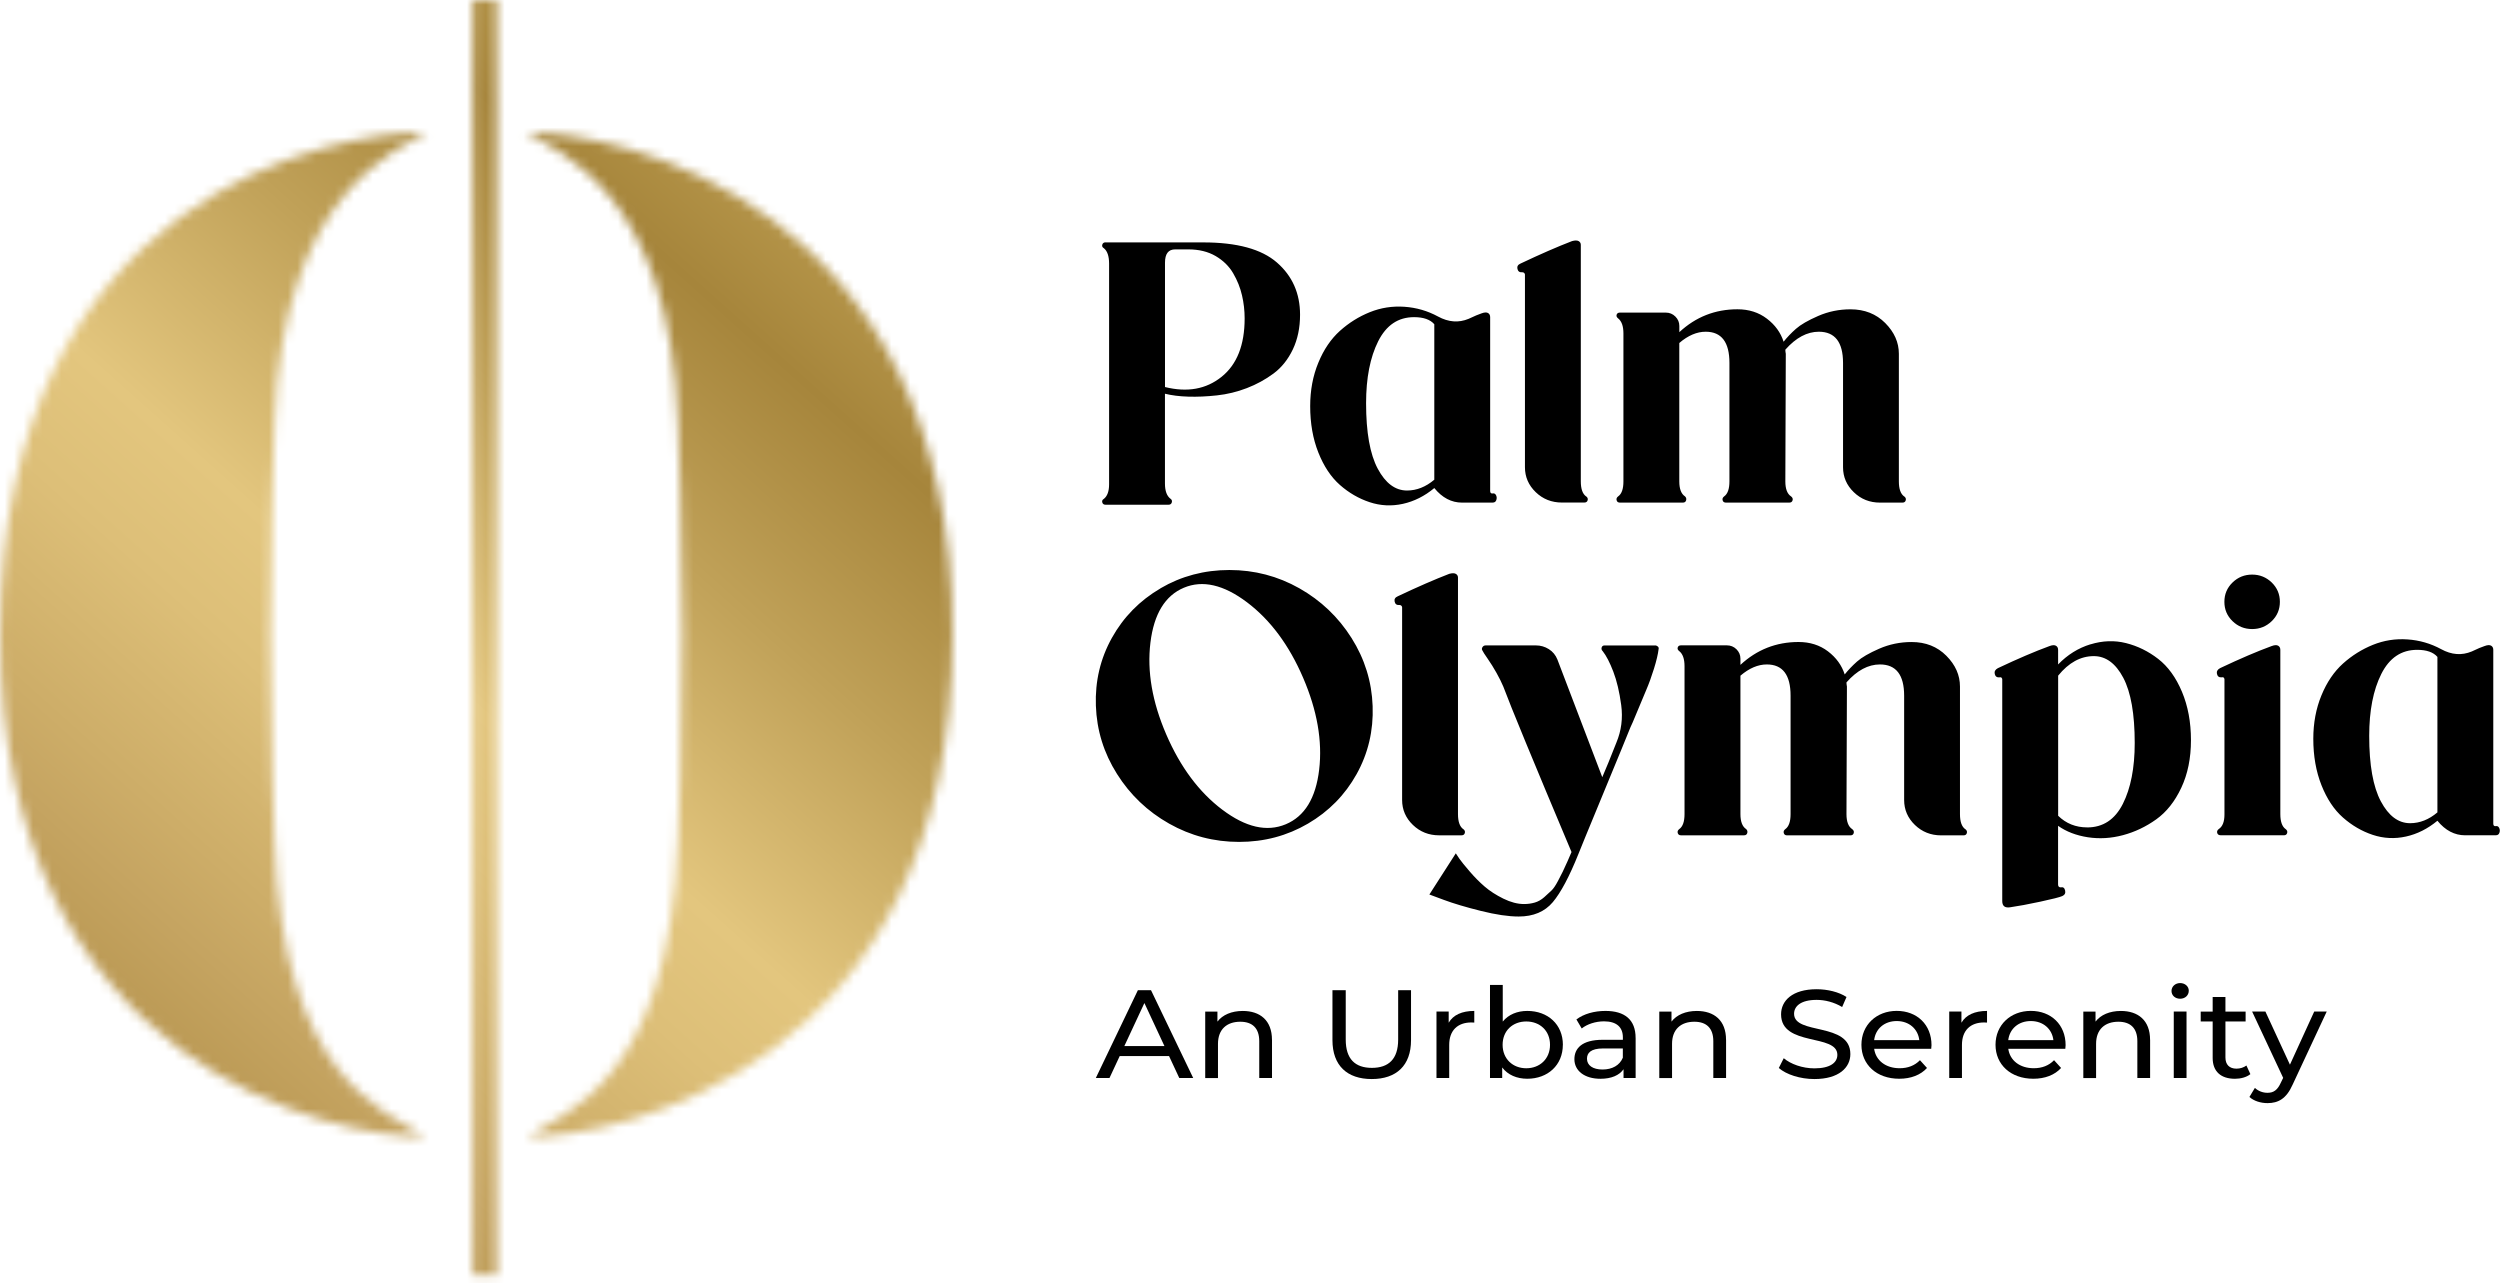 <svg width="265" height="136" viewBox="0 0 265 136" fill="none" xmlns="http://www.w3.org/2000/svg">
<path d="M117.192 25.695H127.547C131.124 25.695 133.726 26.407 135.358 27.831C136.99 29.255 137.806 31.1 137.806 33.361C137.806 34.743 137.549 35.969 137.038 37.042C136.524 38.116 135.84 38.967 134.987 39.599C134.131 40.231 133.193 40.745 132.164 41.141C131.138 41.537 130.08 41.794 128.992 41.912C127.904 42.03 126.893 42.075 125.959 42.044C125.026 42.016 124.202 41.912 123.485 41.735V51.255C123.485 52.047 123.688 52.592 124.092 52.884C124.217 52.971 124.257 53.099 124.21 53.259C124.162 53.422 124.044 53.502 123.86 53.502H117.192C117.005 53.502 116.887 53.422 116.843 53.259C116.795 53.099 116.851 52.971 117.005 52.884C117.376 52.592 117.564 52.078 117.564 51.342V27.939C117.564 27.147 117.376 26.602 117.005 26.307C116.851 26.22 116.795 26.095 116.843 25.931C116.891 25.772 117.005 25.688 117.192 25.688M123.489 41.026C125.853 41.613 127.849 41.256 129.484 39.946C131.116 38.64 131.932 36.574 131.932 33.753C131.932 32.93 131.841 32.114 131.653 31.308C131.466 30.499 131.157 29.721 130.719 28.971C130.282 28.22 129.661 27.613 128.856 27.14C128.047 26.671 127.084 26.435 125.963 26.435H124.562C123.846 26.435 123.489 26.904 123.489 27.845V41.023V41.026ZM154.973 53.277C153.855 53.277 152.874 52.763 152.036 51.734C151.01 52.589 149.896 53.145 148.702 53.409C147.503 53.672 146.331 53.614 145.18 53.231C144.03 52.849 142.982 52.242 142.03 51.404C141.082 50.567 140.321 49.421 139.744 47.966C139.166 46.511 138.88 44.875 138.88 43.051C138.88 41.377 139.166 39.842 139.744 38.446C140.317 37.049 141.082 35.928 142.03 35.073C142.978 34.222 144.037 33.559 145.202 33.09C146.367 32.621 147.588 32.43 148.863 32.517C150.139 32.604 151.326 32.951 152.433 33.552C153.539 34.153 154.616 34.236 155.675 33.795C156.296 33.503 156.748 33.312 157.027 33.222C157.34 33.104 157.571 33.09 157.726 33.177C157.88 33.264 157.957 33.413 157.957 33.618V52.04C157.957 52.245 158.049 52.335 158.237 52.304C158.391 52.276 158.509 52.342 158.586 52.502C158.663 52.665 158.67 52.832 158.608 53.009C158.545 53.186 158.42 53.273 158.237 53.273H154.973V53.277ZM152.036 50.852V34.368C151.598 33.868 150.885 33.618 149.889 33.618C148.209 33.618 146.945 34.469 146.088 36.174C145.232 37.88 144.805 40.068 144.805 42.742C144.805 45.826 145.217 48.14 146.04 49.682C146.864 51.224 147.897 51.995 149.143 51.995C150.168 51.995 151.131 51.613 152.036 50.849M168.128 52.61C168.283 52.728 168.338 52.867 168.29 53.026C168.242 53.19 168.128 53.27 167.941 53.27H165.563C164.475 53.27 163.548 52.905 162.787 52.169C162.026 51.436 161.644 50.553 161.644 49.525V29.099C161.644 29.054 161.622 29.005 161.574 28.946C161.527 28.887 161.457 28.859 161.365 28.859C161.085 28.891 160.913 28.773 160.85 28.509C160.788 28.245 160.898 28.054 161.177 27.936C163.291 26.935 165.11 26.143 166.636 25.556C166.945 25.47 167.18 25.47 167.334 25.556C167.489 25.643 167.566 25.779 167.566 25.952V51.029C167.566 51.821 167.753 52.353 168.125 52.617M201.847 52.617C202.001 52.735 202.056 52.874 202.008 53.033C201.961 53.197 201.847 53.277 201.659 53.277H199.281C198.193 53.277 197.266 52.912 196.506 52.175C195.745 51.443 195.362 50.56 195.362 49.532V38.47C195.362 36.268 194.506 35.163 192.797 35.163C191.551 35.163 190.371 35.796 189.25 37.06V37.192C189.25 37.251 189.257 37.31 189.272 37.369C189.286 37.428 189.294 37.473 189.294 37.501L189.246 51.029C189.246 51.821 189.448 52.353 189.852 52.617C190.007 52.735 190.062 52.874 190.014 53.033C189.966 53.197 189.852 53.277 189.665 53.277H182.949C182.762 53.277 182.644 53.197 182.6 53.033C182.552 52.874 182.607 52.731 182.762 52.617C183.133 52.353 183.32 51.825 183.32 51.029V38.47C183.32 36.268 182.482 35.163 180.803 35.163C179.869 35.163 178.939 35.559 178.005 36.355V51.029C178.005 51.821 178.207 52.353 178.612 52.617C178.737 52.735 178.773 52.874 178.729 53.033C178.682 53.197 178.568 53.277 178.38 53.277H171.712C171.525 53.277 171.407 53.197 171.363 53.033C171.315 52.874 171.37 52.731 171.525 52.617C171.9 52.353 172.083 51.825 172.083 51.029V35.341C172.083 34.576 171.896 34.048 171.525 33.753C171.37 33.635 171.315 33.503 171.363 33.357C171.411 33.211 171.525 33.135 171.712 33.135H176.564C176.969 33.135 177.31 33.274 177.59 33.555C177.869 33.833 178.009 34.167 178.009 34.549V35.209C179.751 33.593 181.802 32.784 184.166 32.784C185.379 32.784 186.419 33.114 187.29 33.778C188.161 34.438 188.75 35.254 189.062 36.223C189.433 35.754 189.871 35.295 190.367 34.858C190.863 34.417 191.65 33.962 192.723 33.493C193.797 33.024 194.94 32.788 196.153 32.788C197.645 32.788 198.873 33.274 199.836 34.243C200.799 35.212 201.28 36.299 201.28 37.504V51.033C201.28 51.825 201.468 52.356 201.839 52.62M123.015 62.359C125.22 61.067 127.657 60.421 130.315 60.421C132.973 60.421 135.447 61.067 137.733 62.359C140.019 63.655 141.861 65.409 143.261 67.625C144.662 69.844 145.408 72.251 145.5 74.853C145.592 77.454 145.026 79.854 143.798 82.06C142.57 84.262 140.854 86.012 138.645 87.304C136.435 88.596 134.002 89.242 131.344 89.242C128.687 89.242 126.213 88.596 123.927 87.304C121.64 86.012 119.799 84.255 118.402 82.039C117.001 79.819 116.255 77.412 116.163 74.811C116.071 72.209 116.637 69.809 117.865 67.607C119.093 65.405 120.809 63.655 123.019 62.363M129.573 85.832C132.046 87.697 134.285 88.211 136.288 87.374C138.295 86.537 139.475 84.606 139.832 81.58C140.188 78.555 139.622 75.308 138.13 71.841C136.638 68.375 134.656 65.707 132.182 63.842C129.709 61.977 127.477 61.463 125.489 62.3C123.5 63.137 122.317 65.075 121.945 68.118C121.574 71.16 122.133 74.404 123.625 77.857C125.118 81.309 127.099 83.97 129.573 85.835M155.109 87.884C155.263 88.002 155.318 88.141 155.27 88.301C155.222 88.464 155.109 88.544 154.921 88.544H152.543C151.455 88.544 150.528 88.176 149.768 87.443C149.007 86.71 148.624 85.828 148.624 84.797V64.37C148.624 64.325 148.602 64.276 148.555 64.217C148.51 64.158 148.437 64.131 148.345 64.131C148.066 64.158 147.893 64.044 147.834 63.78C147.772 63.516 147.882 63.325 148.161 63.207C150.275 62.206 152.094 61.414 153.616 60.828C153.929 60.741 154.16 60.741 154.315 60.828C154.469 60.914 154.546 61.05 154.546 61.223V86.3C154.546 87.092 154.734 87.624 155.105 87.888M175.439 68.41C175.531 68.41 175.627 68.444 175.719 68.521C175.811 68.594 175.844 68.691 175.811 68.809C175.748 69.337 175.587 70.028 175.322 70.879C175.057 71.73 174.785 72.48 174.506 73.126C174.226 73.772 173.899 74.55 173.528 75.464C173.153 76.374 172.922 76.919 172.826 77.096C172.547 77.801 171.576 80.167 169.911 84.192C168.246 88.218 167.386 90.319 167.323 90.496C166.36 92.903 165.449 94.615 164.596 95.63C163.739 96.644 162.537 97.151 160.982 97.151C159.894 97.151 158.556 96.953 156.972 96.557C155.388 96.161 154.079 95.772 153.054 95.39L151.514 94.817L154.315 90.454C154.406 90.6 154.539 90.798 154.712 91.049C154.884 91.299 155.234 91.729 155.763 92.347C156.292 92.966 156.829 93.507 157.373 93.976C157.917 94.445 158.578 94.873 159.354 95.255C160.13 95.637 160.861 95.828 161.545 95.828C161.949 95.828 162.328 95.776 162.688 95.671C163.045 95.567 163.379 95.376 163.692 95.098C164.004 94.817 164.258 94.584 164.46 94.393C164.662 94.202 164.886 93.872 165.136 93.4C165.386 92.931 165.555 92.597 165.647 92.406C165.739 92.216 165.912 91.84 166.162 91.285C166.412 90.725 166.551 90.402 166.581 90.316C162.537 80.709 160.126 74.863 159.35 72.776C159.163 72.335 158.924 71.852 158.626 71.32C158.329 70.792 158.02 70.292 157.693 69.823C157.365 69.354 157.185 69.073 157.156 68.986C157.064 68.868 157.057 68.743 157.134 68.611C157.211 68.479 157.329 68.413 157.483 68.413H162.802C163.298 68.413 163.758 68.545 164.177 68.809C164.596 69.073 164.897 69.441 165.085 69.91L169.841 82.383C170.212 81.532 170.712 80.313 171.334 78.725C171.863 77.461 172.036 76.134 171.848 74.738C171.661 73.345 171.381 72.161 171.01 71.192C170.639 70.223 170.264 69.504 169.893 69.031C169.768 68.913 169.731 68.781 169.775 68.635C169.819 68.49 169.922 68.417 170.076 68.417H175.439V68.41ZM208.323 87.888C208.478 88.006 208.533 88.145 208.485 88.305C208.437 88.468 208.323 88.548 208.136 88.548H205.758C204.67 88.548 203.743 88.18 202.982 87.447C202.222 86.714 201.839 85.832 201.839 84.8V73.738C201.839 71.536 200.983 70.431 199.274 70.431C198.031 70.431 196.847 71.063 195.73 72.328V72.46C195.73 72.519 195.737 72.578 195.752 72.637C195.767 72.696 195.774 72.741 195.774 72.769L195.726 86.3C195.726 87.092 195.929 87.624 196.333 87.888C196.487 88.006 196.542 88.145 196.495 88.305C196.45 88.468 196.333 88.548 196.145 88.548H189.43C189.242 88.548 189.128 88.468 189.08 88.305C189.033 88.145 189.088 88.002 189.242 87.888C189.613 87.624 189.801 87.096 189.801 86.3V73.738C189.801 71.536 188.963 70.431 187.283 70.431C186.349 70.431 185.416 70.827 184.486 71.622V86.297C184.486 87.089 184.688 87.62 185.092 87.884C185.217 88.002 185.254 88.141 185.21 88.301C185.162 88.464 185.048 88.544 184.861 88.544H178.189C178.002 88.544 177.888 88.464 177.84 88.301C177.792 88.141 177.847 87.999 178.002 87.884C178.373 87.62 178.56 87.092 178.56 86.297V70.608C178.56 69.844 178.373 69.316 178.002 69.021C177.843 68.903 177.792 68.771 177.84 68.625C177.888 68.479 178.002 68.406 178.189 68.406H183.041C183.445 68.406 183.787 68.545 184.067 68.823C184.346 69.104 184.486 69.434 184.486 69.816V70.476C186.228 68.861 188.279 68.052 190.643 68.052C191.856 68.052 192.896 68.382 193.767 69.045C194.638 69.709 195.226 70.521 195.539 71.49C195.91 71.022 196.348 70.567 196.844 70.125C197.34 69.684 198.127 69.229 199.2 68.76C200.273 68.292 201.417 68.055 202.63 68.055C204.122 68.055 205.35 68.542 206.313 69.511C207.276 70.48 207.757 71.567 207.757 72.772V86.304C207.757 87.096 207.945 87.627 208.316 87.891M221.586 68.302C222.876 67.906 224.137 67.861 225.364 68.17C226.592 68.479 227.728 69.038 228.768 69.844C229.812 70.653 230.65 71.814 231.286 73.324C231.922 74.839 232.242 76.547 232.242 78.458C232.242 80.368 231.9 82.049 231.216 83.504C230.533 84.96 229.647 86.075 228.559 86.853C227.471 87.631 226.298 88.19 225.037 88.527C223.777 88.864 222.534 88.937 221.306 88.749C220.079 88.558 219.027 88.155 218.156 87.537V93.751C218.156 93.956 218.248 94.06 218.436 94.06C218.686 94.001 218.84 94.112 218.902 94.39C218.965 94.668 218.866 94.866 218.601 94.984C218.336 95.102 217.557 95.3 216.27 95.578C214.98 95.856 213.914 96.053 213.076 96.172C212.517 96.258 212.238 96.04 212.238 95.508V71.998C212.238 71.952 212.216 71.904 212.168 71.845C212.124 71.786 212.054 71.772 211.959 71.8C211.679 71.827 211.507 71.713 211.444 71.445C211.382 71.181 211.492 70.976 211.771 70.827C213.885 69.827 215.704 69.049 217.23 68.49C217.539 68.371 217.774 68.358 217.928 68.448C218.083 68.535 218.16 68.684 218.16 68.889V70.431C219.156 69.403 220.299 68.691 221.589 68.295M221.24 87.707C222.92 87.707 224.177 86.877 225.019 85.217C225.857 83.557 226.28 81.403 226.28 78.76C226.28 75.676 225.875 73.37 225.067 71.841C224.258 70.313 223.218 69.549 221.942 69.549C220.542 69.549 219.285 70.24 218.164 71.619V86.471C219.002 87.294 220.031 87.704 221.244 87.704M242.277 87.881C242.431 87.999 242.486 88.138 242.439 88.298C242.391 88.461 242.277 88.541 242.089 88.541H235.422C235.205 88.541 235.072 88.461 235.025 88.298C234.977 88.138 235.032 87.996 235.186 87.881C235.591 87.617 235.793 87.103 235.793 86.339V71.994C235.793 71.949 235.771 71.9 235.723 71.841C235.675 71.782 235.605 71.768 235.513 71.796C235.234 71.824 235.061 71.709 234.999 71.442C234.936 71.178 235.047 70.973 235.326 70.824C237.44 69.823 239.259 69.045 240.785 68.486C241.093 68.368 241.329 68.354 241.483 68.444C241.637 68.531 241.715 68.681 241.715 68.885V86.294C241.715 87.085 241.902 87.617 242.273 87.881M240.803 65.843C240.226 66.402 239.535 66.68 238.726 66.68C237.917 66.68 237.226 66.402 236.649 65.843C236.072 65.284 235.785 64.603 235.785 63.794C235.785 62.984 236.072 62.304 236.649 61.744C237.226 61.185 237.917 60.907 238.726 60.907C239.535 60.907 240.226 61.189 240.803 61.744C241.376 62.304 241.667 62.984 241.667 63.794C241.667 64.603 241.38 65.284 240.803 65.843ZM261.303 88.541C260.186 88.541 259.204 88.027 258.366 86.999C257.34 87.85 256.227 88.409 255.032 88.673C253.834 88.937 252.661 88.878 251.511 88.496C250.36 88.114 249.312 87.502 248.36 86.665C247.408 85.828 246.651 84.682 246.074 83.227C245.497 81.771 245.21 80.135 245.21 78.312C245.21 76.638 245.497 75.103 246.074 73.706C246.647 72.31 247.412 71.188 248.36 70.334C249.309 69.483 250.367 68.823 251.533 68.351C252.698 67.882 253.918 67.687 255.194 67.778C256.469 67.864 257.657 68.212 258.763 68.812C259.866 69.417 260.946 69.497 262.005 69.056C262.626 68.76 263.078 68.569 263.358 68.483C263.667 68.365 263.902 68.351 264.056 68.441C264.211 68.528 264.288 68.677 264.288 68.882V87.304C264.288 87.509 264.38 87.6 264.567 87.568C264.721 87.54 264.839 87.606 264.916 87.766C264.993 87.93 265.001 88.096 264.938 88.273C264.876 88.451 264.751 88.537 264.567 88.537H261.303V88.541ZM258.366 86.116V69.632C257.932 69.132 257.215 68.882 256.219 68.882C254.539 68.882 253.275 69.736 252.419 71.438C251.562 73.144 251.136 75.332 251.136 78.003C251.136 81.087 251.547 83.404 252.371 84.946C253.194 86.488 254.227 87.259 255.473 87.259C256.499 87.259 257.462 86.877 258.366 86.113" fill="black"/>
<path d="M123.923 111.944H118.689L117.604 114.271H116.156L120.615 104.963H122.008L126.481 114.271H125.004L123.919 111.944H123.923ZM123.43 110.881L121.306 106.321L119.181 110.881H123.43Z" fill="black"/>
<path d="M134.833 110.214V114.271H133.48V110.363C133.48 108.981 132.749 108.304 131.469 108.304C130.036 108.304 129.106 109.117 129.106 110.645V114.274H127.753V107.227H129.047V108.29C129.595 107.571 130.55 107.161 131.734 107.161C133.55 107.161 134.829 108.144 134.829 110.218" fill="black"/>
<path d="M141.24 110.256V104.963H142.648V110.2C142.648 112.26 143.647 113.194 145.419 113.194C147.191 113.194 148.205 112.263 148.205 110.2V104.963H149.569V110.256C149.569 112.955 148.007 114.379 145.404 114.379C142.802 114.379 141.24 112.955 141.24 110.256Z" fill="black"/>
<path d="M156.274 107.158V108.394C156.16 108.38 156.064 108.38 155.965 108.38C154.517 108.38 153.616 109.217 153.616 110.759V114.271H152.267V107.224H153.561V108.408C154.039 107.585 154.969 107.158 156.277 107.158" fill="black"/>
<path d="M165.662 110.746C165.662 112.899 164.07 114.347 161.89 114.347C160.795 114.347 159.836 113.948 159.233 113.153V114.267H157.939V104.403H159.292V108.286C159.909 107.529 160.839 107.158 161.894 107.158C164.074 107.158 165.666 108.592 165.666 110.749M164.302 110.749C164.302 109.245 163.217 108.276 161.784 108.276C160.35 108.276 159.277 109.249 159.277 110.749C159.277 112.249 160.361 113.236 161.784 113.236C163.206 113.236 164.302 112.253 164.302 110.749Z" fill="black"/>
<path d="M173.377 110.016V114.271H172.095V113.34C171.646 113.979 170.815 114.351 169.647 114.351C167.959 114.351 166.886 113.5 166.886 112.277C166.886 111.145 167.662 110.218 169.885 110.218H172.025V109.964C172.025 108.887 171.363 108.262 170.025 108.262C169.139 108.262 168.239 108.554 167.662 109.019L167.099 108.061C167.871 107.474 168.985 107.158 170.18 107.158C172.22 107.158 173.374 108.088 173.374 110.016M172.021 112.117V111.135H169.937C168.599 111.135 168.22 111.628 168.22 112.225C168.22 112.93 168.842 113.368 169.867 113.368C170.893 113.368 171.683 112.93 172.021 112.117Z" fill="black"/>
<path d="M182.964 110.214V114.271H181.611V110.363C181.611 108.981 180.88 108.304 179.601 108.304C178.167 108.304 177.237 109.117 177.237 110.645V114.274H175.884V107.227H177.178V108.29C177.726 107.571 178.682 107.161 179.865 107.161C181.681 107.161 182.96 108.144 182.96 110.218" fill="black"/>
<path d="M188.555 113.205L189.077 112.17C189.808 112.795 191.062 113.246 192.326 113.246C194.028 113.246 194.76 112.621 194.76 111.812C194.76 109.537 188.794 110.975 188.794 107.519C188.794 106.084 189.977 104.858 192.565 104.858C193.719 104.858 194.914 105.15 195.73 105.681L195.267 106.744C194.407 106.227 193.436 105.987 192.565 105.987C190.889 105.987 190.172 106.654 190.172 107.463C190.172 109.738 196.138 108.314 196.138 111.732C196.138 113.156 194.929 114.379 192.326 114.379C190.819 114.379 189.342 113.899 188.555 113.208" fill="black"/>
<path d="M204.71 111.173H198.66C198.829 112.409 199.884 113.232 201.362 113.232C202.233 113.232 202.964 112.951 203.516 112.381L204.262 113.205C203.585 113.948 202.56 114.347 201.321 114.347C198.913 114.347 197.311 112.843 197.311 110.746C197.311 108.648 198.902 107.154 201.053 107.154C203.203 107.154 204.74 108.616 204.74 110.784C204.74 110.891 204.725 111.051 204.71 111.169M198.66 110.252H203.446C203.306 109.068 202.361 108.231 201.053 108.231C199.744 108.231 198.803 109.054 198.66 110.252Z" fill="black"/>
<path d="M210.625 107.158V108.394C210.511 108.38 210.415 108.38 210.316 108.38C208.868 108.38 207.967 109.217 207.967 110.759V114.271H206.618V107.224H207.912V108.408C208.39 107.585 209.32 107.158 210.628 107.158" fill="black"/>
<path d="M218.928 111.173H212.878C213.047 112.409 214.102 113.232 215.58 113.232C216.451 113.232 217.182 112.951 217.73 112.381L218.476 113.205C217.8 113.948 216.774 114.347 215.535 114.347C213.128 114.347 211.525 112.843 211.525 110.746C211.525 108.648 213.117 107.154 215.267 107.154C217.418 107.154 218.954 108.616 218.954 110.784C218.954 110.891 218.939 111.051 218.925 111.169M212.874 110.252H217.66C217.52 109.068 216.576 108.231 215.267 108.231C213.959 108.231 213.018 109.054 212.874 110.252Z" fill="black"/>
<path d="M227.912 110.214V114.271H226.559V110.363C226.559 108.981 225.828 108.304 224.549 108.304C223.115 108.304 222.185 109.117 222.185 110.645V114.274H220.832V107.227H222.126V108.29C222.674 107.571 223.63 107.161 224.813 107.161C226.629 107.161 227.908 108.144 227.908 110.218" fill="black"/>
<path d="M230.18 105.042C230.18 104.577 230.573 104.205 231.095 104.205C231.617 104.205 232.011 104.563 232.011 105.015C232.011 105.494 231.632 105.866 231.095 105.866C230.559 105.866 230.18 105.508 230.18 105.042ZM230.419 107.224H231.772V114.271H230.419V107.224Z" fill="black"/>
<path d="M238.539 113.858C238.131 114.191 237.509 114.351 236.907 114.351C235.403 114.351 234.543 113.566 234.543 112.145V108.276H233.275V107.227H234.543V105.685H235.896V107.227H238.035V108.276H235.896V112.093C235.896 112.85 236.318 113.278 237.065 113.278C237.458 113.278 237.837 113.156 238.12 112.944L238.542 113.861L238.539 113.858Z" fill="black"/>
<path d="M246.633 107.224L243.016 114.976C242.354 116.466 241.494 116.931 240.355 116.931C239.638 116.931 238.906 116.706 238.439 116.278L239.017 115.32C239.384 115.653 239.847 115.837 240.355 115.837C241.002 115.837 241.41 115.556 241.777 114.747L242.016 114.253L238.722 107.22H240.13L242.733 112.857L245.31 107.22H246.633V107.224Z" fill="black"/>
<mask id="mask0_1395_116" style="mask-type:luminance" maskUnits="userSpaceOnUse" x="0" y="0" width="101" height="136">
<path d="M0 67.27C0 113.173 35.446 120.516 45.047 120.516C40.809 117.709 29.936 114.51 29.09 89.02C29.09 89.02 28.668 77.812 28.668 67.27C28.668 56.729 29.09 44.986 29.09 44.986C29.94 20.166 42.224 15.897 45.191 14.025C35.45 14.025 0 20.565 0 67.27ZM71.884 44.986C71.884 44.986 72.307 56.996 72.307 67.27C72.307 77.544 71.884 89.02 71.884 89.02C70.895 114.51 60.162 117.709 55.924 120.516C65.525 120.516 100.975 113.173 100.975 67.27C100.975 21.368 65.525 14.025 55.784 14.025C59.173 16.161 71.035 20.166 71.884 44.986ZM50.123 135.166H52.671V0H50.123V135.17V135.166Z" fill="white"/>
</mask>
<g mask="url(#mask0_1395_116)">
<path d="M47.703 -47.614L-71.418 71.329L53.268 182.82L172.389 63.877L47.703 -47.614Z" fill="url(#paint0_linear_1395_116)"/>
</g>
<defs>
<linearGradient id="paint0_linear_1395_116" x1="-9.922" y1="127.367" x2="125.701" y2="-24.307" gradientUnits="userSpaceOnUse">
<stop stop-color="#9C792D"/>
<stop offset="0.2" stop-color="#C5A461"/>
<stop offset="0.24" stop-color="#CDAD68"/>
<stop offset="0.33" stop-color="#DDBF78"/>
<stop offset="0.39" stop-color="#E3C67E"/>
<stop offset="0.52" stop-color="#C0A158"/>
<stop offset="0.63" stop-color="#A6853B"/>
<stop offset="0.69" stop-color="#B59549"/>
<stop offset="0.81" stop-color="#DEBF70"/>
<stop offset="0.87" stop-color="#F4D584"/>
<stop offset="0.89" stop-color="#E8C878"/>
<stop offset="0.96" stop-color="#B18F42"/>
<stop offset="1" stop-color="#9C792D"/>
</linearGradient>
</defs>
</svg>
